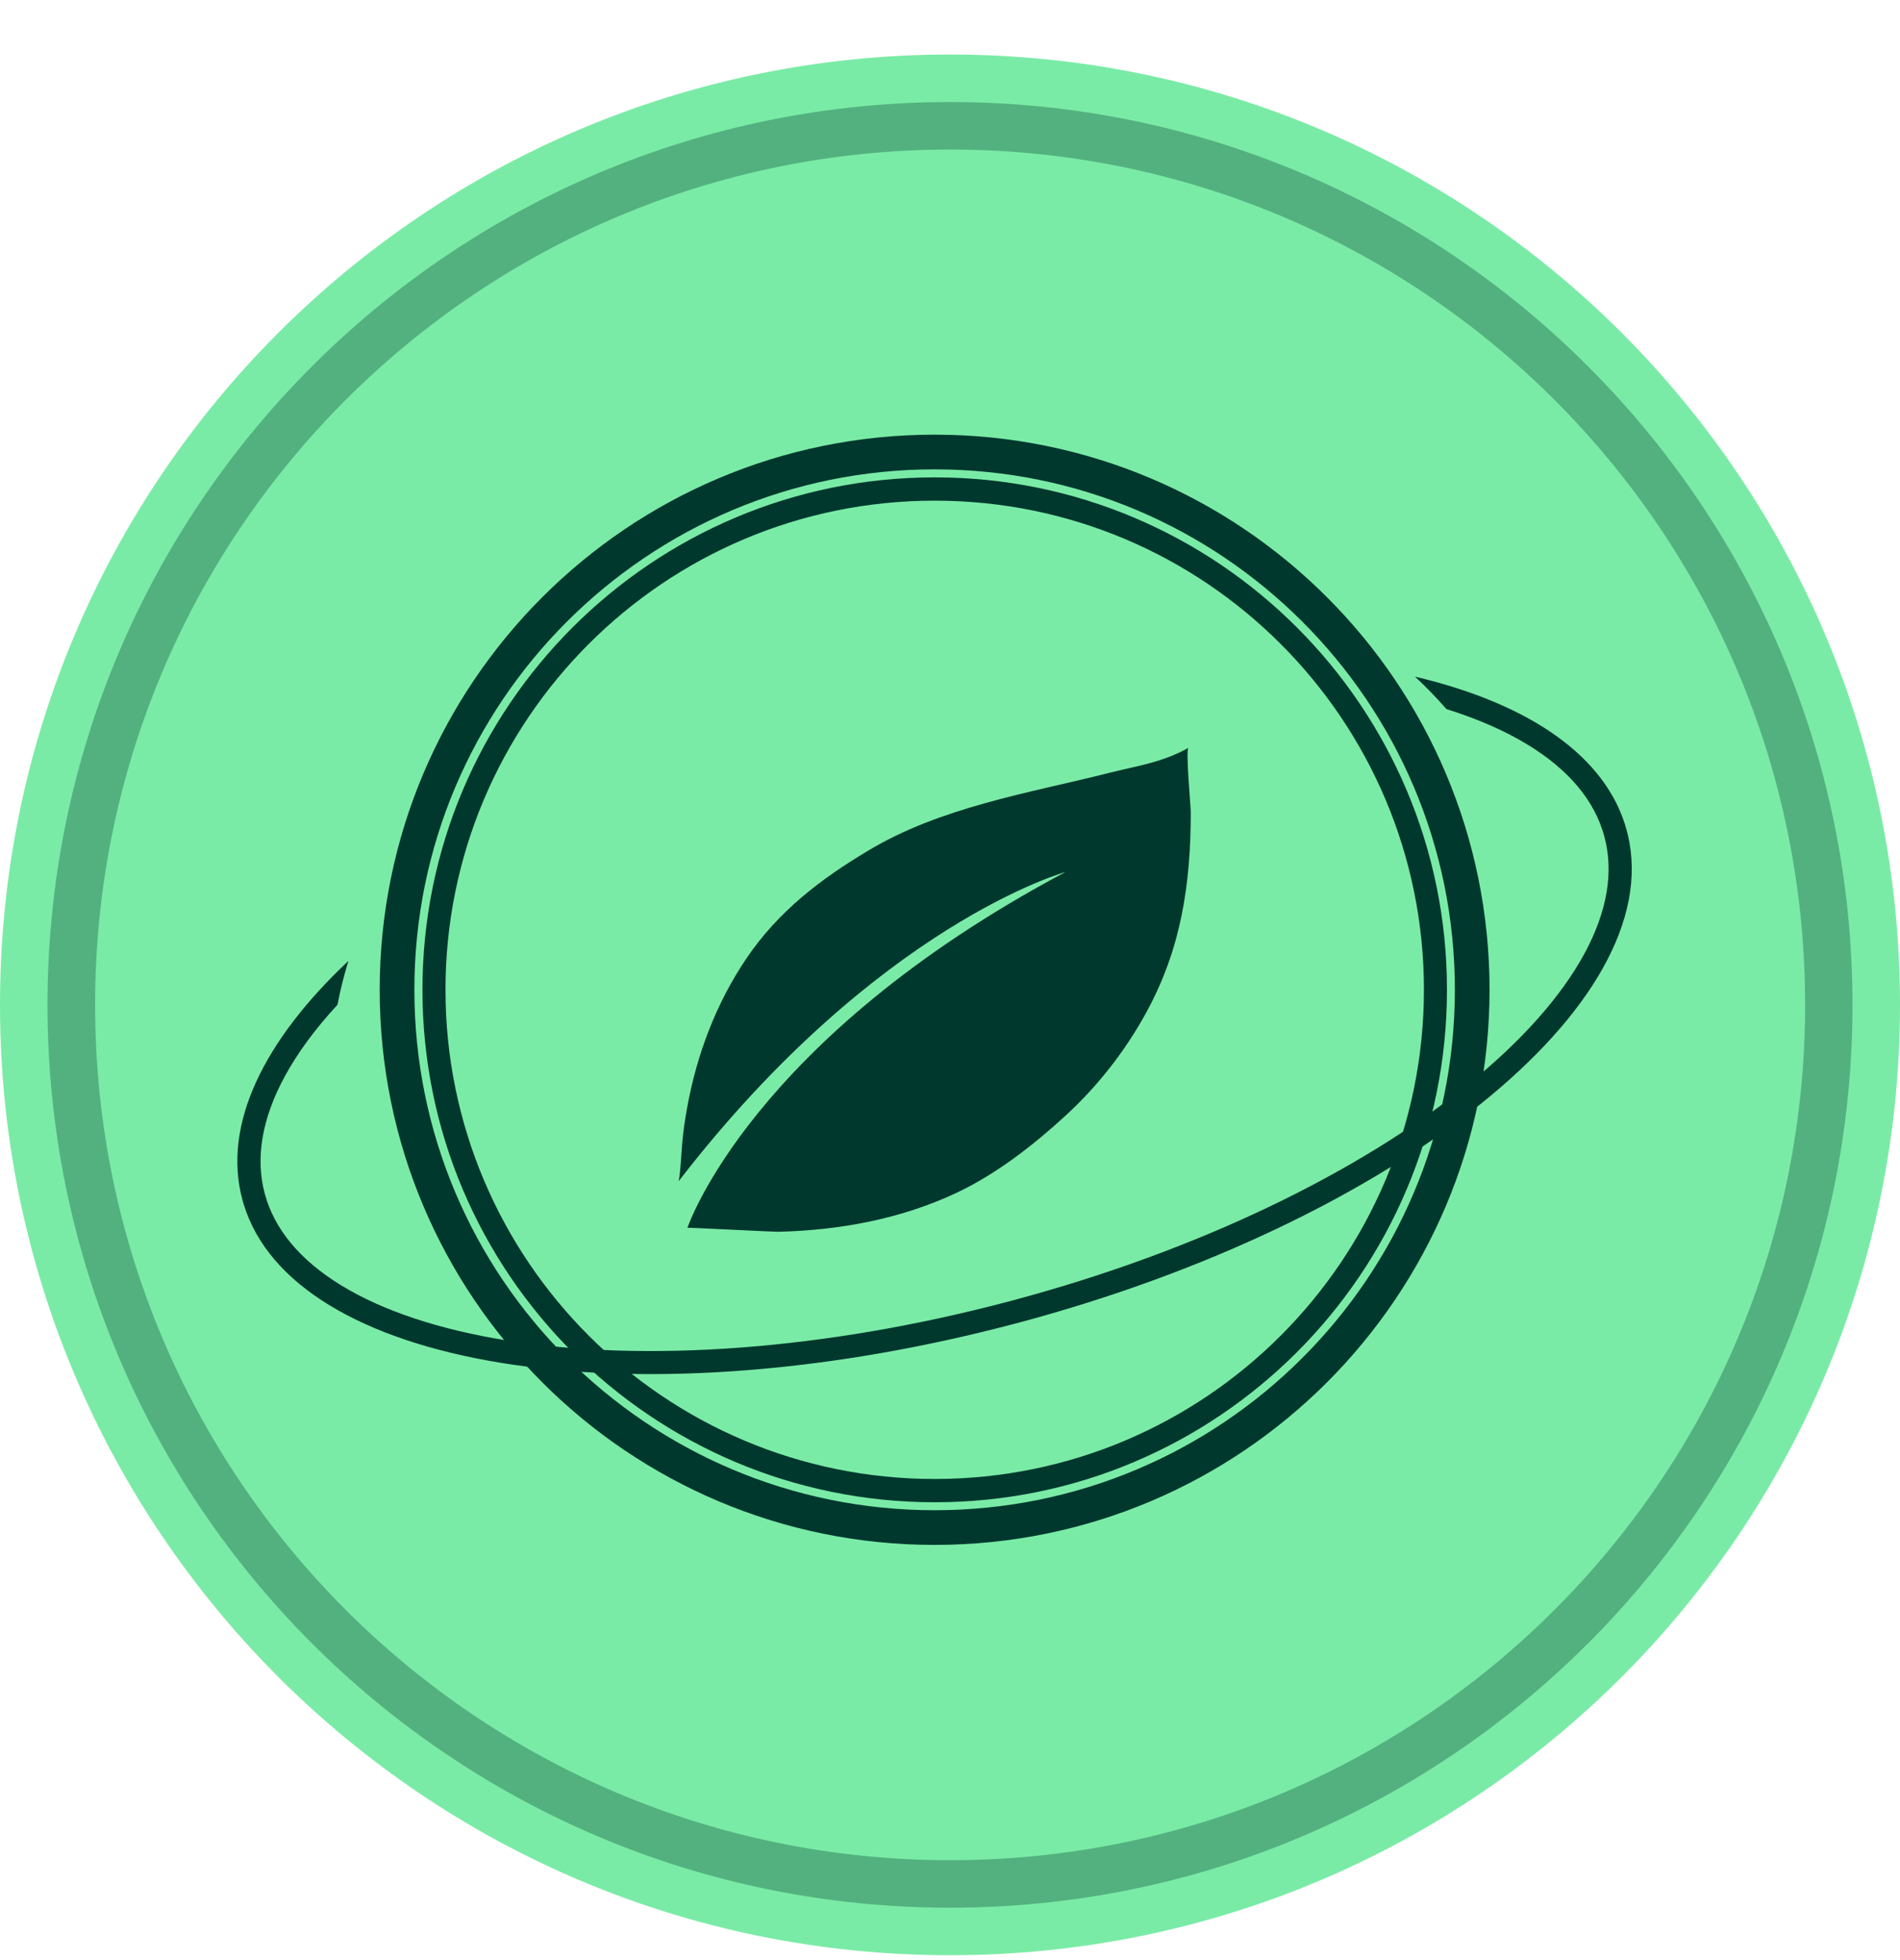 <svg width="32" height="33" viewBox="0 0 32 33" fill="none" xmlns="http://www.w3.org/2000/svg">
    <path d="M0 16.918C0 8.082 7.163 0.918 16 0.918C24.837 0.918 32 8.082 32 16.918C32 25.755 24.837 32.918 16 32.918C7.163 32.918 0 25.755 0 16.918Z" fill="#7AEBA6"/>
    <path d="M0.8 16.918C0.8 8.523 7.605 1.718 16 1.718C24.395 1.718 31.2 8.523 31.2 16.918C31.2 25.313 24.395 32.118 16 32.118C7.605 32.118 0.8 25.313 0.8 16.918Z" fill="#00382E" fill-opacity="0.32"/>
    <path d="M1.602 16.918C1.602 8.965 8.049 2.518 16.002 2.518C23.954 2.518 30.402 8.965 30.402 16.918C30.402 24.871 23.954 31.318 16.002 31.318C8.049 31.318 1.602 24.871 1.602 16.918Z" fill="#7AEBA6"/>
    <path d="M24.503 16.664C24.503 11.825 20.58 7.902 15.741 7.902C10.902 7.902 6.979 11.825 6.979 16.664C6.979 21.503 10.902 25.426 15.741 25.426V26.01C10.579 26.01 6.395 21.826 6.395 16.664C6.395 11.502 10.579 7.318 15.741 7.318C20.903 7.318 25.087 11.502 25.087 16.664C25.087 21.826 20.903 26.01 15.741 26.01V25.426C20.58 25.426 24.503 21.503 24.503 16.664Z" fill="#00382E"/>
    <path d="M23.982 16.664C23.982 12.12 20.297 8.429 15.743 8.429C11.188 8.429 7.503 12.12 7.503 16.664C7.503 21.209 11.188 24.9 15.743 24.9V25.292C10.978 25.292 7.115 21.429 7.115 16.664C7.115 11.9 10.978 8.037 15.743 8.037C20.508 8.037 24.37 11.9 24.37 16.664C24.37 21.429 20.508 25.292 15.743 25.292V24.9C20.297 24.9 23.982 21.209 23.982 16.664Z" fill="#00382E"/>
    <path d="M11.428 19.877C11.453 19.851 11.485 19.294 11.489 19.256C11.507 19.056 11.535 18.855 11.571 18.659C11.732 17.76 12.062 16.887 12.571 16.137C13.104 15.346 13.821 14.8 14.616 14.325C15.845 13.585 17.322 13.355 18.69 13.01C19.163 12.891 19.582 12.835 20.016 12.59C19.966 12.62 20.055 13.585 20.055 13.671C20.055 14.896 19.89 15.985 19.299 17.058C18.944 17.704 18.486 18.287 17.948 18.781C17.407 19.279 16.78 19.765 16.121 20.077C15.179 20.523 14.143 20.712 13.115 20.738C12.976 20.738 11.582 20.664 11.578 20.671C11.578 20.671 12.635 17.503 17.945 14.681C17.945 14.681 14.778 15.557 11.435 19.88L11.428 19.877Z" fill="#00382E"/>
    <path d="M5.868 16.178C5.793 16.422 5.731 16.668 5.684 16.916C5.31 17.321 5.012 17.724 4.798 18.119C4.408 18.836 4.299 19.502 4.459 20.096C4.619 20.691 5.048 21.213 5.746 21.64C6.446 22.068 7.397 22.386 8.546 22.569C10.842 22.934 13.857 22.746 17.036 21.899C20.215 21.052 22.92 19.716 24.725 18.257C25.628 17.528 26.291 16.779 26.682 16.061C27.072 15.344 27.181 14.678 27.021 14.084C26.861 13.489 26.432 12.967 25.734 12.54C25.349 12.305 24.889 12.103 24.361 11.938C24.195 11.748 24.018 11.565 23.831 11.392C25.744 11.843 27.06 12.727 27.398 13.983L27.415 14.05C28.098 16.904 23.525 20.572 17.137 22.274L16.835 22.352C10.567 23.947 4.931 23.03 4.101 20.264L4.082 20.197C3.743 18.941 4.438 17.521 5.868 16.178Z" fill="#00382E"/>
</svg>
